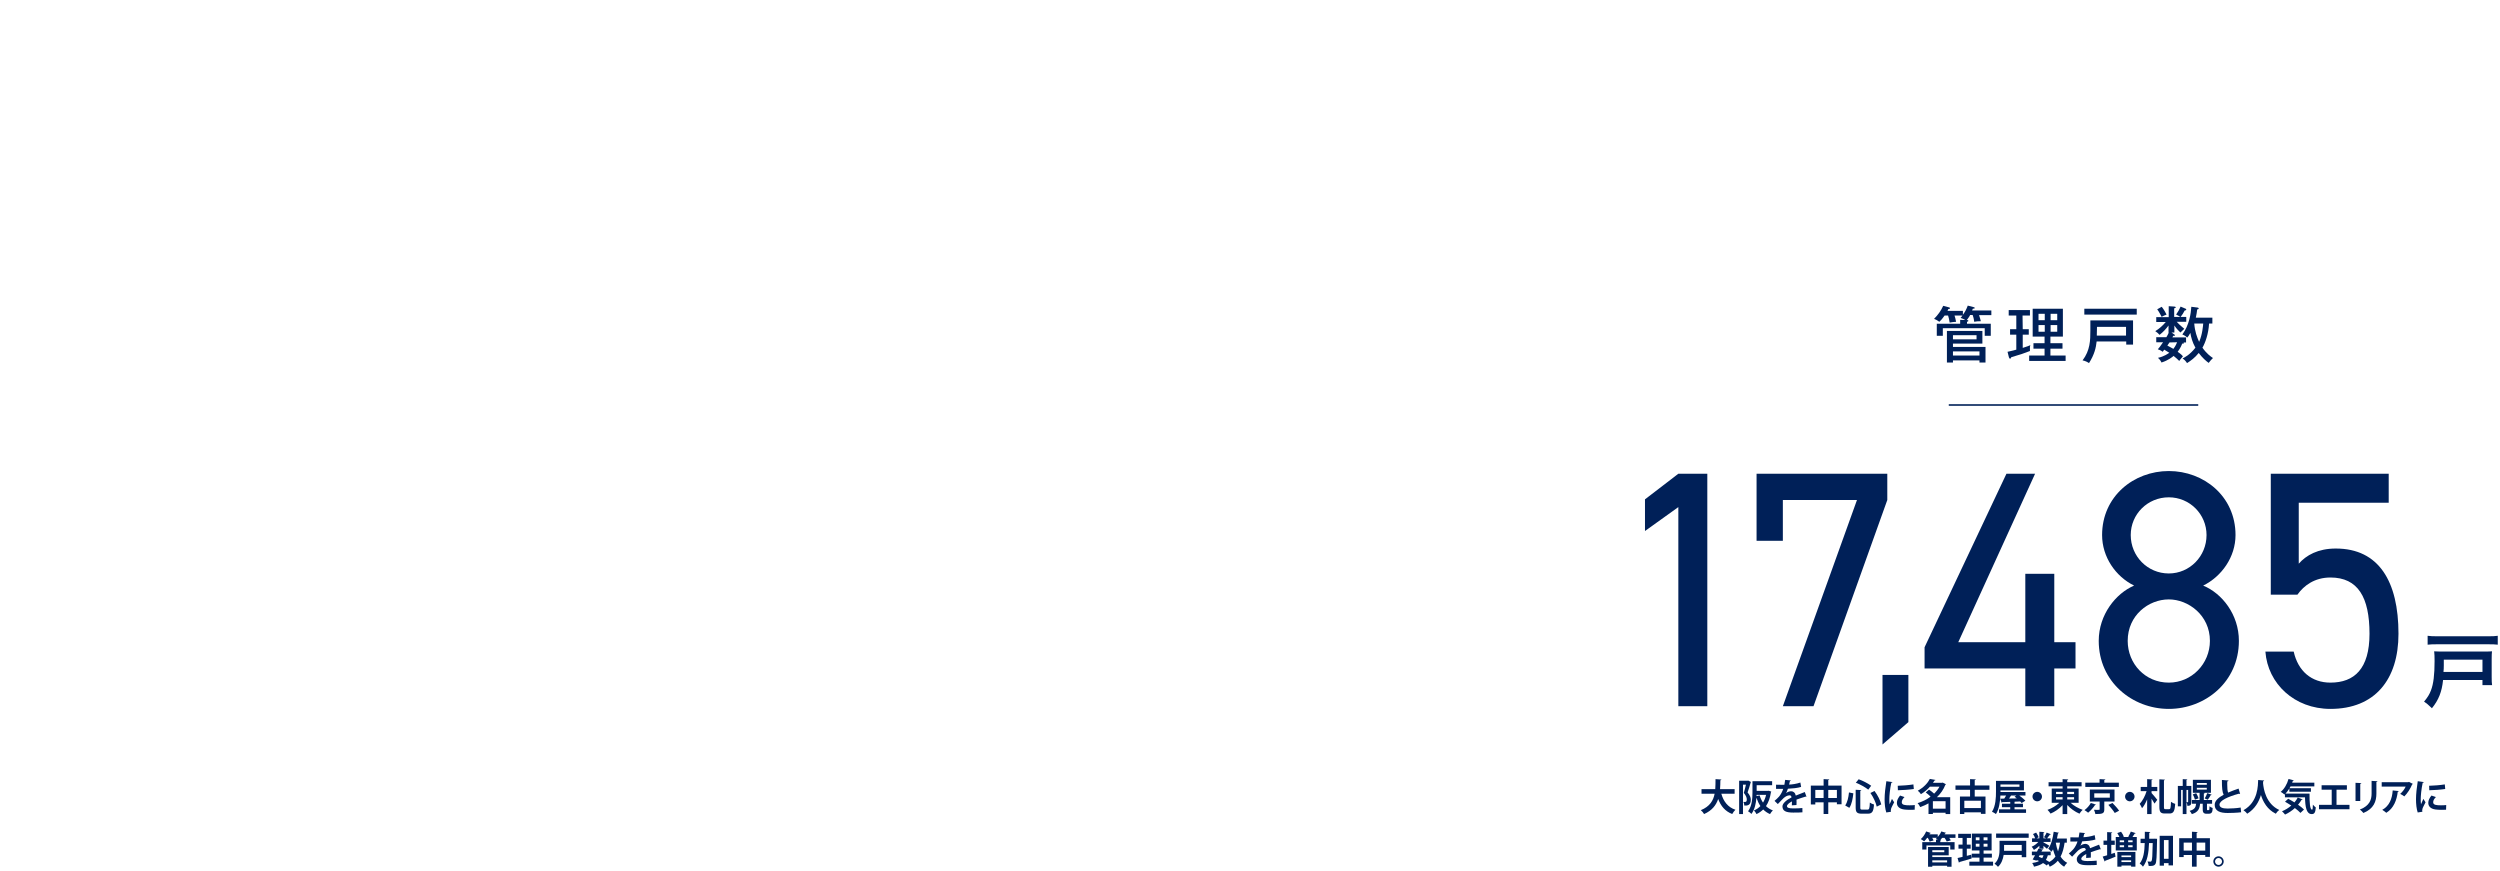 <?xml version="1.0" encoding="UTF-8"?>
<svg id="_レイヤー_1" xmlns="http://www.w3.org/2000/svg" version="1.1" viewBox="0 0 1282.7 446.7">
  <!-- Generator: Adobe Illustrator 29.8.3, SVG Export Plug-In . SVG Version: 2.1.1 Build 3)  -->
  <defs>
    <style>
      .st0 {
        display: none;
      }

      .st1 {
        fill: none;
        stroke: #002058;
        stroke-miterlimit: 10;
        stroke-width: .821px;
      }

      .st2 {
        fill: #002058;
      }
    </style>
  </defs>
  <line class="st1" x1="999.875" y1="207.8" x2="1127.875" y2="207.8"/>
  <g>
    <path class="st2" d="M1010.725,161.9c-.8,1.3-1.2,1.8-1.6,2.3.3,0,.8,0,.8.4,0,.3-.3.4-.7.5v1h12.2v6.2h-3.1v-3.9h-21.5v3.9h-3.1v-6.2h12v-2l2.6.1c-.9-.6-1.9-.9-2.4-1.1.5-.5.7-.8,1-1.2h-4.1c.2.6.6,1.9.8,3.2-.9,0-2.5.3-3.3.4-.2-1.4-.5-2.7-.8-3.6h-1.8c-1.4,2-2.2,2.8-2.7,3.2-.7-.5-1.4-1-2.7-1.5,1.9-1.9,3.6-4.2,4.7-6.7l3,.8c.3.1.5.2.5.4,0,.4-.6.4-.9.5-.2.5-.3.6-.4.9h7.9v2c1.1-1.5,1.8-2.8,2.5-4.7l3.1.8c.2.1.5.2.5.4,0,.3-.5.4-1,.4-.2.5-.3.7-.4.9h9.9v2.4h-6.3c.6,1.8.7,2.3.9,3.1-1.5,0-2.4.1-3.4.3-.1-.8-.2-1.8-.8-3.5h-1.4l0.0.3h0ZM1002.025,184.9v1.1h-3.1v-16.2h18.2v6.5h-15.1v1.7h16.7v8h-3.1v-1.1h-13.6ZM1014.125,172h-12.1v2.1h12.1v-2.1ZM1015.625,182.4v-2.1h-13.6v2.1h13.6Z"/>
    <path class="st2" d="M1037.825,168.9h3.1v2.8h-3.1v6.8c2.7-.9,3.1-1,3.9-1.4-.3,1-.2,1.4-.2,3-1.9.8-6.1,2.2-9.6,3.2-.2.6-.3.7-.6.7-.3,0-.4-.2-.6-.7l-.7-2.8c2.1-.4,4.1-1,4.5-1.1v-7.7h-3.2v-2.8h3.2v-7h-3.9v-2.8h10.9v2.8h-3.8l.1,7h0ZM1059.825,182.4v2.8h-18.7v-2.8h7.9v-3.5h-5.7v-2.8h5.7v-3.4h-6.1v-14.3h15.5v14.3h-6.4v3.4h6.2v2.8h-6.2v3.5h7.8ZM1049.125,164.3v-3.3h-3.2v3.3h3.2ZM1045.925,166.8v3.4h3.2v-3.4h-3.2ZM1055.525,164.3v-3.3h-3.4v3.3h3.4ZM1052.125,166.8v3.4h3.4v-3.4h-3.4Z"/>
    <path class="st2" d="M1075.725,175.3c-.3,3-1.1,6.6-3.9,11-.4-.3-1.7-1.1-3.3-1.4,3.9-5.1,4-10.4,4-15.2v-5.3h21.9v12.4h-3.5v-1.6h-15.2v.1ZM1096.325,158.4v3h-26.9v-3h26.9ZM1090.825,172.2v-4.5h-14.9c0,.9,0,1.3-.1,4.5h15Z"/>
    <path class="st2" d="M1115.425,171.5c.5.3.5.4.5.5,0,.4-.6.3-.9.3-.2.3-.3.6-.4.8h7v2.6h-1.3c.1.1.2.2.2.3,0,.4-.8.3-.9.3-.2.6-.8,2.2-2.3,4.2.4.3,1.9,1.3,2.7,2.3-.9,1-1.6,2-1.9,2.4-.6-.6-1.5-1.5-2.9-2.6-.4.4-2.7,2.3-6.2,3.4-.5-1.2-1.5-2.1-1.8-2.4,3.2-.7,5.2-2.2,5.8-2.6-.3-.2-1.3-.8-2.6-1.6-.3.4-.7.9-.8,1.1-.9-.7-1.6-1-2.5-1.3.5-.5,1.2-1.4,2.7-3.6h-3.5v-2.6h5.2c.5-.8.8-1.4,1.2-2.3h-.1v-3.7c-1.4,1.9-2.8,3.4-4.6,4.8-.5-.6-1.4-1.4-2.2-1.9,2.1-1.3,3.7-2.7,5.4-4.7h-4.9v-2.5h6.4v-5.6l3,.2c.3,0,.6.2.6.4s-.1.3-.8.5v4.4h3.1c-.7-.6-1.7-1-2.1-1.2,1.1-1.6,1.7-2.7,2.3-4.1l2.6,1.1c.2.1.3.2.3.4,0,.4-.5.5-.8.5-.6,1.2-1.3,2.3-2.1,3.3h2.9v2.5h-4.9c1.6,1.8,3.5,3.2,3.9,3.6-.7.6-1.5,1.4-2,1.9-1.2-1.1-2.1-2.1-3.1-3.6v3.6h-1.5l1.3.9ZM1109.125,157.4c.8.9,2.2,3.3,2.5,4-.6.2-2,.8-2.5,1.2-.4-.8-1.6-3-2.3-3.9l2.3-1.3ZM1113.125,175.7c-.3.4-.5.8-1.1,1.6,1.7.9,2.5,1.4,3.1,1.7.4-.5,1.2-1.6,1.9-3.4l-3.9.1h0ZM1127.525,157.8c.5.1.6.3.6.4,0,.4-.5.5-.8.6-.2,1.5-.3,2.5-.7,4.2h8.5v3h-1.7c-.3,5.3-1.9,9.8-3.4,12.4,2.1,3,4.2,4.5,5.4,5.3-.8.8-1.5,1.5-2.2,2.5-1.4-1-3.2-2.6-5.1-5.1-2,2.5-4.1,4-6,5.2-.8-1.2-1.2-1.6-2.3-2.4,1-.5,3.6-1.7,6.6-5.5-1.6-2.9-2.2-5.3-2.6-7.6-.8,1.4-1.1,1.9-1.6,2.4-1-1-2.1-1.4-2.5-1.6,3.6-4.8,4.4-11,4.6-14.2l3.2.4ZM1125.825,166c.3,4,1.4,7,2.5,9.4,1.7-3.8,2-8.3,2.1-9.4h-4.6Z"/>
  </g>
  <g class="st0">
    <path class="st2" d="M919.3,406.4h-2.7v-2h7.3c0-.6.1-1.5.1-2.7v-.5c0-.7,0-1.3-.1-1.8,1.1,0,1.8.1,2.3.2.2.1.4.1.4.3,0,.1,0,.3-.1.4-.1.2-.2.6-.2,1.4,0,1.3-.1,2.2-.1,2.8h7.9v2h-7.5c.7,2.2,1.8,4,3.2,5.5,1.3,1.4,2.9,2.5,4.8,3.2-.5.4-.8.9-1.2,1.5-.2.3-.3.5-.4.5-.1,0-.2-.1-.5-.2-3.4-1.8-5.7-4.5-7.1-8.1-.2.6-.4,1.3-.8,1.9-1.3,2.7-3.5,4.8-6.4,6.2-.3.1-.4.2-.5.2s-.3-.2-.5-.5c-.3-.4-.7-.8-1.1-1.3,3.1-1.2,5.2-3,6.5-5.5.5-1,.9-2.2,1.1-3.5h-4.4Z"/>
    <path class="st2" d="M939.4,411.3h.3c.6,0,1-.1,1.3-.4.3-.2.4-.6.4-1.1,0-.9-.6-2.1-1.9-3.6.7-1.2,1.3-2.7,1.8-4.5h-2.3v15.6h-2v-17.4h4.8c.2,0,.3,0,.4-.1s.1-.1.2-.1c.2,0,.4.2.8.6.3.3.5.6.5.8,0,.1-.1.3-.2.4-.2.1-.3.3-.4.6-.8,2-1.4,3.3-1.7,3.9,1.2,1.4,1.7,2.7,1.7,4,0,1.9-.9,2.9-2.7,3.1h-.3c-.1,0-.2-.1-.3-.2,0-.1-.1-.2-.1-.5-0-.5-.1-.9-.3-1.1ZM954.5,415.4c-.3.4-.6.9-.8,1.4-.1.3-.2.5-.3.5s-.2-.1-.4-.2c-1.2-.8-2.3-1.7-3.3-2.8-1,1.1-2.1,2.1-3.5,2.9-.3.1-.4.2-.5.2s-.2-.2-.4-.5c-.3-.5-.6-.9-.9-1.2,1.6-.8,3-1.8,4.1-3.1-1.1-1.7-1.9-3.8-2.2-6.1-.1,2-.3,3.7-.7,5.2-.5,1.9-1.4,3.6-2.8,5.1-.2.2-.3.3-.4.3-.1,0-.2-.1-.4-.4-.3-.4-.7-.8-1.2-1,1.5-1.3,2.5-3,3-5,.3-1.5.5-3.7.5-6.5v-4.5h10v1.7c0,.1-.1.2-.2.2h-7.7v2.9h5.1c.3,0,.5,0,.6-.1.2-.1.3-.1.3-.1.2,0,.4.2.8.6.4.4.6.7.6.8,0,.1-.1.2-.2.3-.1.1-.3.4-.3.8-.5,2.2-1.2,4-2.2,5.6.8,1.4,2,2.3,3.4,3ZM951.3,406.5h-3.3c.4,1.7.9,3.2,1.7,4.5.7-1.3,1.2-2.7,1.6-4.5Z"/>
    <path class="st2" d="M963,402c1.9-.1,3.6-.2,5.2-.4l.1,1.7c-2.3.2-4.4.3-6.1.4-.5.9-1,1.6-1.6,2.3l-.5.4.1.1.5-.4c.5-.4,1.1-.6,1.7-.6.7,0,1.2.2,1.7.6.4.4.7.9.8,1.6.5-.2,1.9-.8,4-1.7l.8,1.9c-1.8.6-3.3,1.2-4.7,1.8v3.9h-1.9v-3c-1.2.6-2,1.2-2.4,1.6s-.5.8-.5,1.2c0,.6.3.9.8,1.1s1.5.3,2.8.3c1.5,0,3.2-.1,5.2-.3l.1,1.9c-1.8.1-3.6.2-5.5.2-2.1,0-3.5-.3-4.3-.9-.6-.5-.9-1.2-.9-2.2,0-.9.4-1.8,1.1-2.5.7-.7,2-1.5,3.7-2.4,0-.6-.1-1.1-.3-1.3-.2-.2-.4-.3-.7-.3-.6,0-1.4.4-2.2,1.1-.6.5-1.4,1.3-2.2,2.3l-1.5-1.3c1.8-1.8,3.1-3.6,4.1-5.5h-3.6v-1.6c.8,0,1.6.1,2.2.1h2.1c.3-.7.6-1.6.8-2.6l2.1.3c-.4.7-.7,1.5-1,2.2Z"/>
    <path class="st2" d="M979.4,399.1c.9,0,1.6.1,2.2.1.2,0,.3.1.3.2s0,.3-.1.4c-.1.3-.2.8-.2,1.6v1.5h6.8v9.1h-2.1v-1h-4.7v6.4h-2.2v-6.4h-4.4v1.1h-2.1v-9.1h6.5v-1.3c.1-1.1.1-2,0-2.6ZM975.1,404.9v4.2h4.4v-4.2h-4.4ZM986.3,404.9h-4.7v4.2h4.7v-4.2Z"/>
    <path class="st2" d="M994,406.4l1.4.4c.2.1.3.1.3.2v.1c-.3,2.3-.9,4.6-1.8,6.8-.1.1-.1.2-.2.2-.067,0-.133-.033-.2-.1l-1.5-.7c-.2-.1-.3-.2-.3-.2v-.1c.9-1.9,1.5-4,1.9-6.4,0-.1.1-.2.1-.2h.3ZM1003.8,411.1c.4.2,1,.5,1.7.6.2.1.4.1.4.2.1,0,.1.1.1.3v.2c0,1.2-.2,2-.3,2.6-.2.5-.4.8-.7,1.1-.4.3-.9.5-1.6.7-.5.1-1.3.2-2.2.2-1.7,0-2.8-.2-3.3-.5s-.8-1-.8-2v-7.7c0-1,0-1.8-.1-2.3.7,0,1.4.1,2.1.2.3,0,.4.1.4.3,0,.1,0,.2-.1.4-.1.2-.1.6-.1,1.4v6.9c0,.5.1.7.4.9.3.1.8.2,1.7.2,1,0,1.6-.1,1.9-.4.2-.2.4-.5.5-1-0-.5-0-1.2-0-2.3ZM998.6,399.3c2,.7,3.8,1.6,5.4,2.6.1.1.2.1.2.2,0,0,0,.1-.1.2l-.8,1.4c-.1.2-.2.3-.2.3,0,0-.1,0-.2-.1-1.8-1.2-3.6-2.2-5.5-2.8-.1,0-.2-.1-.2-.1,0,0,0-.1.1-.2l.8-1.2c.1-.1.2-.2.3-.2.1-.1.2-.1.2-.1ZM1007.2,406c1.2,1.9,2.1,4,2.7,6.1v.2c0,.1-.1.2-.3.2l-1.5.7c-.1.1-.2.1-.3.1s-.1-.1-.1-.2c-.6-2.2-1.4-4.3-2.6-6.3v-.2c0-.1.1-.1.3-.2l1.4-.6c.1,0,.2-.1.2-.1.133.133.2.233.2.3Z"/>
    <path class="st2" d="M1015.7,400.5c-.4,1.6-.6,3.3-.9,5.2-.2,1.7-.3,3.1-.3,4.2,0,2.4.2,4.5.5,6.4l-2.1.2c-.3-2-.5-4.2-.5-6.6,0-1.4.1-3.1.4-5.2.2-1.6.4-3.1.7-4.4l2.2.2ZM1016.9,410.5l2,.2c-.2.5-.2,1-.2,1.5,0,.6.2,1.1.7,1.4.4.2,1,.3,1.8.3,1.4,0,2.8-.1,4.2-.2l.1,2.1c-1.2.1-2.6.1-4.1.1-1.6,0-2.8-.3-3.6-.9-.7-.5-1-1.4-1-2.4-.1-.7-0-1.4.1-2.1ZM1017.3,404.5v-2c1.7-.1,3.4-.2,5.2-.2.9,0,1.8,0,2.6.1v1.9c-.7-.1-1.6-.1-2.8-.1-1.5.1-3.2.2-5,.3Z"/>
    <path class="st2" d="M1027.8,405.4c2.7-1.4,4.9-3.1,6.5-5.3.3-.4.5-.8.7-1.2.8.2,1.5.3,2.1.5.2.1.3.1.3.3,0,.2-.1.3-.3.4-.1.1-.3.3-.6.6l-.4.5h5c.2-.1.3-.1.4-.1.2,0,.5.2.8.5.4.4.6.7.6.8,0,.2-.1.3-.3.4-.2.1-.4.3-.7.6-1.7,2.2-3.5,4-5.7,5.5h7.8c.1,0,.2.1.2.2v8.1h-2.1v-1.1h-7v1c0,.1-.1.2-.2.2h-1.9v-6.3c-1.1.6-2.3,1.2-3.7,1.8-.2.1-.4.2-.5.2s-.2-.2-.4-.5c-.3-.5-.6-1-1-1.3,2.7-.9,5.1-2,7-3.3-.6-.7-1.3-1.3-2.1-1.9-.067-.067-.1-.133-.1-.2l.2-.2,1.1-.9c.1-.1.2-.1.2-.1,0,0,.1,0,.2.1.7.5,1.4,1.1,2.2,1.8,1.2-1,2.4-2.2,3.4-3.4h-5.1c-1.3,1.4-2.9,2.6-4.8,3.7-.2.1-.4.2-.5.2s-.3-.2-.4-.5c-.1-.4-.5-.8-.9-1.1ZM1042.2,410.9h-7v3.5h7v-3.5Z"/>
    <path class="st2" d="M1050.7,404.9h-2.7v-2h7.5v-1.3c0-1-.1-1.9-.2-2.6.9,0,1.7.1,2.3.1.2,0,.3.1.3.2s0,.1-.1.2c0,.1-.1.2-.1.2-.1.3-.1.9-.1,1.6v1.5h7.8v2h-7.8v3.4h5.5v8.8h-1.9c-.1,0-.2-.1-.2-.2v-.8h-8.6v1c0,.1-.1.2-.2.2h-1.7c-.1,0-.2-.1-.2-.2v-8.7h5.2v-3.4h-4.801ZM1052.4,410.3v3.8h8.6v-3.8h-8.6Z"/>
    <path class="st2" d="M1072,409h2.1c.4-.5.7-1.1,1-1.8h-3.7c-.1,1.6-.2,3.1-.4,4.3-.4,2.1-1,3.8-1.7,5.1-.2.2-.3.4-.3.4-.1,0-.2-.1-.4-.3-.4-.5-.9-.9-1.3-1.2.8-1.2,1.4-2.8,1.7-4.7.3-1.7.4-4,.4-6.6v-4.4h15.3v4.7h-13.2v1.1h13.7v1.7h-3.6c.9.7,1.8,1.7,2.9,2.9.067.067.1.133.1.2,0,.1-.1.1-.2.2l-1,.7c-.1.1-.2.1-.3.1-.067,0-.133-.033-.2-.1l-.8-1c-2.8.2-5.7.4-8.6.5-.3,0-.5,0-.6.1s-.2.1-.3.1c-.1,0-.2-.1-.3-.3-.1-.5-.2-1.1-.3-1.7ZM1073.5,416.8h-2.9v-1.7h6.2v-1.4h-4.5v-1.6h4.5c0-.6,0-1.1-.1-1.5.6,0,1.2.1,1.9.1.3,0,.4.1.4.2s0,.2-.1.4c-.1.2-.1.4-.1.7v.1h5.2v1.6h-5.2v1.4h6.7v1.7h-2.9l-9.1-0h0ZM1082.6,402.9v-1.4h-11.1v1.4h11.1ZM1080.1,408c-.067-.067-.1-.133-.1-.2l.2-.2.9-.5h-3.9c-.3.7-.7,1.2-1,1.7,2.1-.1,3.7-.2,4.6-.2l-.7-.6Z"/>
    <path class="st2" d="M1089.4,411.8c1.6,1.3,3,2.8,4.2,4.5l-2,1.4c-1-1.7-2.3-3.2-4-4.5l1.8-1.4Z"/>
    <path class="st2" d="M1103.6,402.9h-2.7v-1.8h7.8c0-.8-.1-1.5-.2-2.1.8,0,1.5.1,2.2.1.2,0,.3.1.3.2s0,.3-.1.4c-.1.2-.1.6-.1,1.3h8c.1,0,.2.1.2.2v1.4c0,.1-.1.2-.2.2h-8v1.2h6.1v7.5h-4.7c1.8,1.6,4.3,2.8,7.3,3.6-.4.4-.6.9-.9,1.4-.1.3-.3.5-.4.5s-.2,0-.5-.1c-3.1-1.1-5.5-2.6-7.1-4.5,0,1,0,2.1.1,3.3v1.6h-2.2v-1c.1-1.4.1-2.7.1-3.9-1.7,1.9-3.9,3.4-6.6,4.4-.3.1-.4.1-.5.1s-.3-.2-.4-.5c-.2-.4-.5-.8-.8-1.3,2.9-.8,5.2-2.1,6.9-3.7h-4.3v-7.5h5.7v-1.2h-5v.2ZM1105.1,407.1h3.7v-1.4h-3.7v1.4ZM1105.1,410h3.7v-1.4h-3.7v1.4ZM1114.8,405.7h-4v1.4h4v-1.4ZM1114.8,410v-1.4h-4v1.4h4Z"/>
    <path class="st2" d="M1120.9,414.9c1.4-.8,2.6-1.8,3.4-2.9.3-.4.5-.8.6-1.1.7.3,1.3.6,1.7.9.2.1.2.2.2.3,0,.1-.1.3-.2.3-.1.1-.3.3-.5.5-.9,1.2-2,2.2-3.3,3.1-.3.2-.4.3-.5.3s-.3-.1-.4-.4c-.3-.4-.6-.8-1-1ZM1124.1,403.2h-2.7v-2h7.5v-.3c0-.9,0-1.5-.1-1.8.6,0,1.3,0,2.2.1.2,0,.3.1.3.2s0,.2-.1.4c-.1.2-.1.6-.1,1.1v.3h7.7v1.8c0,.1-.1.2-.2.2h-2.5l-12-0h0ZM1126.8,404.6h9.4v5.8h-5v2l.1,2.5c0,.5-.1.9-.2,1.1s-.3.4-.5.6-.6.3-1,.4-1,.1-1.9.1h-.3c-.2,0-.3,0-.4-.1,0-.1-.1-.2-.2-.5-.1-.6-.3-1-.6-1.5.7.1,1.3.1,1.8.1.4,0,.6-.1.7-.2s.2-.3.2-.5v-4.1h-5.1v-5.8h.2l2.8.1ZM1134,408.6v-2.2h-8.1v2.2h8.1ZM1139.2,414.6c-.4.3-.7.7-1,1.3-.2.3-.3.5-.4.5s-.2-.1-.5-.2c-1.7-1.1-3-2.5-4.1-4.1,0-.1-.1-.1-.1-.1l.2-.2,1.2-.7c.1-.1.2-.1.2-.1.1,0,.1.1.2.2,1,1.4,2.5,2.6,4.3,3.4Z"/>
    <path class="st2" d="M1147.1,405.8c.2-.1,1.8-.9,4.6-2.4l1.1,1.8c-3,1.2-5.2,2.3-6.8,3.4-.8.6-1.4,1.2-1.8,1.9-.3.6-.5,1.1-.5,1.7,0,.8.3,1.4,1,1.8.6.4,1.6.5,2.9.5,1.8,0,3.5-.1,5.1-.3v2.1c-1.6.1-3.2.1-4.8.1-2.3,0-4-.4-4.9-1.1s-1.4-1.8-1.4-3.2c0-1.9,1.2-3.7,3.6-5.2-.5-1.8-1-4.2-1.5-7l2.1-.2c.4,2.4.8,4.4,1.3,6.1Z"/>
    <path class="st2" d="M1173.7,415c-.5.4-.8,1-1.1,1.6-.1.3-.3.5-.4.5s-.2-.1-.5-.2c-3.7-2.4-6.1-5.6-7.1-9.6-1.1,4.3-3.5,7.4-7.2,9.6-.2.1-.4.2-.5.2s-.2-.2-.4-.5c-.3-.5-.7-.9-1.2-1.3,2.7-1.3,4.8-3.2,6.1-5.8,1.1-2.1,1.7-4.6,1.7-7.2,0-1.1-.1-2-.1-2.6.8,0,1.6.1,2.5.2.3,0,.4.1.4.3,0,.1-.1.3-.2.5s-.2.6-.2,1.3v.7c.5,3.1,1.4,5.7,2.9,7.8,1.3,1.8,3.1,3.3,5.3,4.5Z"/>
    <path class="st2" d="M1175.7,404.3c1.4-1.1,2.6-2.6,3.5-4.4.2-.3.3-.7.4-1.1.6.1,1.2.2,1.8.4.2.1.3.2.3.3,0,.1,0,.2-.1.3-.2.2-.3.3-.3.4l-.3.6h11.8v1.9h-12.9c-.6.9-1.4,1.8-2.2,2.6-.2.2-.4.3-.5.3s-.3-.1-.4-.4c-.3-.3-.7-.6-1.1-.9ZM1180,409.4c1.1.7,2,1.4,2.7,1.9.4-.4.8-.9,1.2-1.5.3-.4.5-.8.6-1.1.7.2,1.3.5,1.7.8.2.1.3.3.3.4s-.1.2-.3.3c-.1.1-.3.3-.5.6-.4.6-.9,1.2-1.4,1.7.9.7,1.8,1.5,2.7,2.3l.2.2c0,.067-.033.133-.1.2l-1.1,1.2c-.1.1-.2.2-.3.2-.067,0-.133-.033-.2-.1-.8-.9-1.7-1.8-2.6-2.6-1.5,1.2-3.1,2.2-4.9,3-.3.1-.4.2-.5.2s-.3-.2-.4-.5c-.3-.5-.6-.8-1-1.2,2.2-.7,4-1.6,5.4-2.8-.9-.7-1.8-1.4-2.6-2l-.1-.1.2-.2.9-.9.2-.2c-.3.2-.2.2-.1.2ZM1188.5,408.5h-11.6v-1.9h13.5c.2,0,.2.1.2.2v2.6c0,1.7.2,3,.4,3.9.2.7.3,1.2.3,1.3.1.2.2.3.4.3.2,0,.4-.9.6-2.6.3.3.7.6,1.4.9.2.1.4.2.4.4,0,.1,0,.2-.1.5-.2,1.2-.4,2.1-.8,2.6-.3.4-.7.6-1.3.6-1.2,0-2.2-1.1-2.8-3.2-.4-1.4-.6-3.2-.6-5.6ZM1182.5,405.5h-2.8v-1.7h11.3v1.7h-8.5Z"/>
    <path class="st2" d="M1201.1,403.6h-4.6v-1.9h11.6v1.9h-4.7v10.2h5.7v1.9h-13.4v-1.9h5.4v-10.2Z"/>
    <path class="st2" d="M1214.6,400.5v9.9h-2.2v-9.9h2.2ZM1213.5,415.1c1.6-.3,2.8-.7,3.6-1.2.9-.5,1.6-1.3,2-2.2.4-1,.6-2.2.6-3.9v-7.4h2.2v7.6c0,2.9-.7,5.1-2.1,6.5-1.1,1.1-2.9,1.9-5.4,2.5l-.9-1.9Z"/>
    <path class="st2" d="M1225.7,400.9h13.2l.5.6c-.2,1.7-.7,3.1-1.3,4.2-.5,1-1.3,1.9-2.3,2.8l-1.7-1.4c.8-.6,1.5-1.4,2-2.3.4-.7.7-1.4.7-2.1h-11.1l0-1.8h0ZM1226.1,415.2c1.8-.7,3.1-1.7,3.8-2.9.6-1.1.9-2.6.9-4.5v-3.4h2.3v3.1c0,2.7-.5,4.8-1.6,6.3-.8,1.2-2.1,2.2-3.9,3.1l-1.5-1.7Z"/>
    <path class="st2" d="M1245.3,400.5c-.4,1.6-.6,3.3-.9,5.2-.2,1.7-.3,3.1-.3,4.2,0,2.4.2,4.5.5,6.4l-2.1.2c-.3-2-.5-4.2-.5-6.6,0-1.4.1-3.1.4-5.2.2-1.6.4-3.1.7-4.4l2.2.2ZM1246.5,410.5l2,.2c-.2.5-.2,1-.2,1.5,0,.6.2,1.1.7,1.4.4.2,1,.3,1.8.3,1.4,0,2.8-.1,4.2-.2l.1,2.1c-1.2.1-2.6.1-4.1.1-1.6,0-2.8-.3-3.6-.9-.7-.5-1-1.4-1-2.4-.2-.7-.1-1.4.1-2.1ZM1246.9,404.5v-2c1.7-.1,3.4-.2,5.2-.2.9,0,1.8,0,2.6.1v1.9c-.7-.1-1.6-.1-2.8-.1-1.6.1-3.3.2-5.0.3Z"/>
    <path class="st2" d="M1016.7,433.6h2.9v3.9h-2v-2.3h-12.4v2.3h-2v-3.9h7.1c0-.6-.1-1-.1-1.3.5,0,1.1,0,1.8.1l-.2-.1c-.3-.2-.7-.4-1.1-.6l.4-.4h-2.3c.2.4.4.8.6,1.2v.2c0,.1-.1.1-.2.1l-1.3.3h-.2c-.1,0-.1-.1-.2-.2-.2-.6-.4-1.1-.6-1.6h-1.3c-.4.6-.9,1.2-1.5,1.7-.2.2-.4.3-.5.3s-.2-.1-.4-.4-.6-.6-1-.8c1.1-.9,1.9-1.9,2.5-3,.1-.3.3-.6.4-.9.8.1,1.4.2,1.8.3.2,0,.3.1.3.2s-.1.2-.2.3c-.1.1-.2.2-.3.5l-.1.3h4.6v1.4c.5-.6.9-1.3,1.2-2,.1-.3.3-.7.3-1,.7.1,1.3.2,1.7.3.2,0,.3.1.3.2s-.1.2-.2.3c-.1.1-.2.3-.4.7l-.1.1h6v1.6h-3.4c.2.3.4.7.6,1.2v.2c0,.1-.1.1-.2.1l-1.3.2h-.2c-.1,0-.1-.1-.2-.2-.2-.7-.5-1.2-.7-1.6h-1.5c-.2.3-.4.7-.7,1-.1.2-.2.3-.3.3v.1c0,.1,0,.2-.1.3-.1.1-.1.3-.1.7h4.8l-0-.1h0ZM1013.7,436.1h2.9v4c0,.1-.1.2-.2.2h-8.2v1.1h9.7v5.1h-2v-.7h-7.7v.8h-2v-10.3h7.5v-.2ZM1014.5,438.7v-1.2h-6.4v1.2h6.4ZM1015.8,442.8h-7.7v1.3h7.7v-1.3Z"/>
    <path class="st2" d="M1028.7,439.1v1.6c0,.2,0,.3-.1.4,0,.1-.2.2-.4.3-1.2.6-2.7,1.3-4.3,1.9l-.6.3c-.1.1-.2.1-.3.1s-.2-.1-.3-.3c-.1-.4-.3-1.1-.5-1.9.5-.1,1.1-.2,1.9-.5l.6-.2v-4.3h-2v-1.8h2v-3.5h-2.2v-1.9h6.3v1.9h-2.1v3.5h1.8v1.8h-1.8v3.6c.8-.4,1.5-.7,2-1ZM1030.3,445.5h-3v-1.8h6v-2h-4v-1.8h4v-1.7h-4.1v-9.2h10.4v9c0,.1-.1.2-.2.2h-4.1v1.7h4.3v1.8h-4.3v2h5.3v1.8h-10.3ZM1031.1,432.8h2.2v-2h-2.2v2ZM1031.1,436.6h2.2v-2.1h-2.2v2.1ZM1037.7,430.8h-2.4v2h2.4v-2ZM1037.7,436.6v-2.1h-2.4v2.1h2.4Z"/>
    <path class="st2" d="M1046.8,441.1c-.4,1.8-1.1,3.4-2.2,4.9-.2.2-.3.3-.4.3s-.2-.1-.4-.3c-.4-.4-.9-.8-1.5-1.1,1.3-1.4,2.1-3,2.4-5,.2-1.2.3-2.4.3-3.6v-3.4h13.2c.1,0,.2.1.2.2v7.4c0,.2-.1.2-.2.2h-1.8c-.1,0-.2-.1-.2-.2v-.9h-9.1c-.2.7-.2,1.1-.3,1.5ZM1045.7,431.1h-2.8v-2h17.4v2h-14.6ZM1056.2,434.8h-9v2.8h9v-2.8Z"/>
    <path class="st2" d="M1069.3,431.8h2.7v1.6h-2.8c.7.7,1.4,1.2,2.3,1.6-.3.2-.6.6-.9,1.1l-.2.2c-.1,0-.3-.1-.5-.3-.5-.4-.9-.9-1.4-1.6,0,.5,0,1,.1,1.5v.9h-1.8v-2.4c-.7,1-1.7,1.9-2.9,2.8-.2.2-.4.3-.5.3s-.2-.1-.3-.3c-.2-.4-.5-.8-.9-1.1,1.5-.7,2.6-1.6,3.5-2.7h-2.9c-.1,0-.2-.1-.2-.2v-1.4h4.1v-1.9c0-.7,0-1.3-.1-1.7.8,0,1.4.1,1.9.1.2,0,.3.1.3.2v.2c0,.1-.1.2-.1.2-.1.2-.1.6-.1,1.2v1.7l.7-0h0ZM1062.4,444.8c1.7-.3,3.1-.8,4.1-1.5-.5-.3-.9-.5-1.3-.7l-.3.4c-.2.2-.3.3-.4.3s-.2,0-.3-.1l-.8-.4c-.2-.1-.3-.2-.3-.2,0,0,0-.1.1-.2.3-.3.5-.7.8-1.2.2-.3.5-.8.8-1.3h-2c-.1,0-.2-.1-.2-.2v-1.2c0-.1.1-.2.2-.2h2.8c.3-.6.4-1.1.5-1.5.7.1,1.3.3,1.8.4.133.067.2.133.2.2,0,.1-.1.2-.2.3-.1.1-.3.3-.4.6h4.8v1.4c0,.1-.1.2-.2.2h-1.3c-.4,1.2-.8,2.2-1.3,3,.3.2.7.5,1.2.8.1.1.1.2.1.2,0,.1,0,.2-.1.3l-.8,1c-.1.1-.2.2-.3.2,0,0-.1,0-.2-.1-.5-.4-.9-.7-1.2-1-.9.8-2.3,1.4-4,1.9-.2.1-.4.1-.4.1-.2,0-.3-.2-.5-.5-.3-.4-.6-.7-.9-1ZM1064.7,428.8c.4.5.8,1,1.1,1.8v.1c0,.1-.1.1-.2.2l-1,.5c-.1.1-.2.1-.2.1-.1,0-.1-.1-.2-.2-.2-.6-.6-1.1-1-1.8-.067-.067-.1-.133-.1-.2,0-.1.1-.1.2-.2l1-.5c.1,0,.2-.1.2-.1.067.133.133.233.2.3ZM1066,441.3c.5.2,1.1.4,1.8.8.4-.6.8-1.3,1-2.1h-2.1c-.3.5-.5,1-.7,1.3ZM1069,431c.4-.6.7-1.1,1-1.6.1-.2.2-.5.3-.8.6.2,1.1.4,1.5.6.2.1.2.2.2.2,0,.1-.1.2-.2.3-.1.1-.2.2-.3.4-.4.6-.6,1-.8,1.2-.1.2-.2.3-.3.3s-.3-.1-.5-.2c-.4-.1-.7-.3-.9-.4ZM1070.7,436.7c1.4-1.6,2.5-3.8,3.2-6.9.1-.5.2-1.1.2-1.7,1,.2,1.6.4,1.8.4.2.1.4.2.4.3,0,.1-.1.2-.2.4-.1.2-.2.5-.3.9-.1.3-.2.8-.4,1.6h5.2v1.8h-1.4c-.1,3.2-.8,5.7-2,7.7.8,1,2,2,3.7,3.2-.3.3-.6.8-.9,1.5-.1.3-.3.4-.3.4-.1,0-.2-.1-.4-.2-1.3-1.1-2.4-2.1-3.2-3.2-1.1,1.3-2.4,2.4-4,3.3-.3.1-.4.2-.5.2s-.3-.2-.4-.5c-.2-.5-.5-.9-.9-1.2,2-1,3.6-2.2,4.7-3.6-.8-1.5-1.4-3.1-1.6-4.6-.2.4-.5.7-.7,1.1-.2.2-.3.3-.4.3s-.2-.1-.4-.4c-.5-.3-.8-.6-1.2-.8ZM1077.2,433.5h-2.4l-.3.7c.3,2,.8,3.7,1.5,5.1.7-1.6,1.1-3.5,1.2-5.8Z"/>
    <path class="st2" d="M1089.1,431c1.9-.1,3.6-.2,5.2-.4l.1,1.7c-2.3.2-4.4.3-6.1.4-.5.9-1,1.6-1.6,2.3l-.5.4.1.1.5-.4c.5-.4,1.1-.6,1.7-.6.7,0,1.2.2,1.7.6.4.4.7.9.8,1.6.5-.2,1.9-.8,4-1.7l.8,1.9c-1.8.6-3.3,1.2-4.7,1.8v3.9h-1.9v-3c-1.2.6-2,1.2-2.4,1.6s-.5.8-.5,1.2c0,.6.3.9.8,1.1s1.5.3,2.8.3c1.5,0,3.2-.1,5.2-.3l.1,1.9c-1.8.1-3.6.2-5.5.2-2.1,0-3.5-.3-4.3-.9-.6-.5-.9-1.2-.9-2.2,0-.9.4-1.8,1.1-2.5s2-1.5,3.7-2.4c0-.6-.1-1.1-.3-1.3-.2-.2-.4-.3-.7-.3-.6,0-1.4.4-2.2,1.1-.6.5-1.4,1.3-2.2,2.3l-1.5-1.3c1.8-1.8,3.1-3.6,4.1-5.5h-3.6v-1.6c.8,0,1.6.1,2.2.1h2.1c.3-.7.6-1.6.8-2.6l2.1.3c-.4.7-.7,1.5-1,2.2Z"/>
    <path class="st2" d="M1104,439.1v1.5c0,.2,0,.3-.1.4-.1,0-.2.1-.4.2-1,.5-2.2,1.1-3.8,1.7-.4.2-.7.3-.8.4-.1.1-.2.2-.3.2-.1,0-.2-.1-.3-.3-.2-.5-.4-1.1-.6-1.8.7-.1,1.4-.3,2-.5.2-.1.3-.1.4-.1v-5.8h-2.2v-1.9h2.2v-1.8c0-1.1-.1-2.1-.2-3,.8,0,1.5.1,2.1.1.2,0,.3.1.3.2s0,.2-.1.4c-.1.2-.1.9-.1,2.2v1.8h1.7v1.9h-1.8v4.9c.6-.1,1.3-.4,2-.7ZM1107.1,428.1c.1,0,.2-.1.2-.1.067,0,.133.033.2.1.6.7,1,1.3,1.4,1.9,0,.1.1.1.1.1l-.2.2-1.2.5h2.8c.5-.7.8-1.4,1.1-1.9.1-.2.2-.6.3-1,.7.1,1.3.3,1.9.5.2.1.3.1.3.2s-.1.3-.2.3c-.1.1-.2.2-.3.4-.4.6-.7,1.1-.9,1.4h3v6.9h-11.2v-6.6h2.8v-.1c-.3-.7-.8-1.3-1.3-2l-.1-.1c0-.1.1-.1.3-.2l1-.5ZM1107.1,446.4h-1.7v-7.6h9.2v7.4h-2v-.8h-5.2v.9c-.133.067-.234.1-.3.1ZM1106.2,433.7h2.6v-1.3h-2.6v1.3ZM1106.2,436.4h2.6v-1.3h-2.6v1.3ZM1107.3,440.4v1.1h5.2v-1.1h-5.2ZM1107.3,444h5.2v-1.1h-5.2v1.1ZM1113.5,432.4h-2.8v1.3h2.8v-1.3ZM1113.5,436.4v-1.3h-2.8v1.3h2.8Z"/>
    <path class="st2" d="M1124.9,434h-2c-.1,2.3-.4,4.2-.8,5.8-.6,2.3-1.5,4.2-2.7,5.8-.2.2-.3.3-.4.3s-.2-.1-.3-.3c-.4-.5-.8-1-1.3-1.4,1.3-1.5,2.1-3.2,2.7-5.1.4-1.4.6-3.1.7-5.1h-2.9v-1.9h2.9v-1.2c0-1,0-1.9-.1-2.8.7,0,1.4.1,2.2.1.2,0,.3.1.3.2s0,.1-.1.3c0,.1-.1.2-.1.3-.1.3-.1,1-.1,2v1.2h3.7c.2,0,.2.1.2.2v1.9c0,4.1-.2,7.2-.6,9.3-.1.8-.4,1.4-.9,1.8-.4.3-.9.5-1.7.5h-1.1c-.3,0-.4-.1-.5-.1,0-.1-.1-.2-.1-.5-.1-.5-.2-1-.4-1.4.6.1,1.1.2,1.7.2.3,0,.5-.1.7-.3.1-.2.2-.5.3-1,.4-2.0.6-4.9.7-8.8ZM1135.4,445.4v.2h-2.1v-1.6h-3v1.7h-2v-15.4h7.1v8.6l-0,6.5ZM1133.3,432.3h-3v9.8h3v-9.8Z"/>
    <path class="st2" d="M1145.5,428.1c.9,0,1.6.1,2.2.1.2,0,.3.1.3.2s0,.3-.1.4c-.1.3-.2.8-.2,1.6v1.5h6.8v9.1h-2.1v-1h-4.7v6.4h-2.2v-6.4h-4.4v1.1h-2.1v-9.1h6.5v-1.3c.1-1.1.1-2-0-2.6ZM1141.2,433.9v4.2h4.4v-4.2h-4.4ZM1152.5,433.9h-4.7v4.2h4.7v-4.2Z"/>
    <path class="st2" d="M1160.9,440.9c.9,0,1.6.3,2.1.9.5.5.8,1.2.8,1.9,0,.9-.3,1.6-1,2.1-.6.5-1.2.7-1.9.7-.9,0-1.6-.3-2.1-.9-.5-.5-.8-1.2-.8-1.9,0-.9.3-1.6,1-2.1.5-.4,1.1-.7,1.9-.7ZM1160.9,442.1c-.5,0-.9.2-1.2.5-.3.3-.4.7-.4,1.1,0,.5.2.9.5,1.2.3.3.7.4,1.1.4.5,0,.9-.2,1.2-.5.3-.3.4-.7.4-1.1,0-.5-.2-.9-.5-1.2-.3-.2-.7-.4-1.1-.4Z"/>
  </g>
  <g>
    <path class="st2" d="M889.995,407.247h-6.819c1.12,3.932,3.324,6.914,7.237,8.225-.551.494-1.292,1.521-1.652,2.186-3.647-1.426-5.813-4.047-7.2-7.713-1.045,3.115-3.097,5.908-7.238,7.731-.342-.646-1.025-1.481-1.671-1.995,4.635-1.881,6.421-4.957,7.086-8.434h-6.726v-2.356h7.048c.134-1.69.114-3.419.134-5.129l3.021.19c-.038.209-.209.342-.532.398-.02,1.463-.038,3.002-.171,4.54h7.484v2.356Z"/>
    <path class="st2" d="M896.97,400.503l1.425.722c-.02.114-.096.228-.171.284-.399,1.521-1.026,3.553-1.577,5.072,1.216,1.444,1.652,2.604,1.652,3.743,0,2.85-1.69,3.077-3.324,3.001,0-.551-.209-1.387-.475-1.881.342.02.646.02.874.02.627,0,.874-.38.874-1.349-.02-.854-.418-1.995-1.539-3.286.398-1.217.798-2.907,1.102-4.218h-1.52v15.083h-1.977v-17.115h4.313l.342-.076ZM901.301,405.784h5.794l.38-.076c.02.019.058.019,1.349.437-.037.134-.113.247-.189.343-.437,2.906-1.292,5.262-2.546,7.123.988.95,2.166,1.691,3.534,2.186-.494.436-1.141,1.311-1.463,1.898-1.368-.588-2.527-1.387-3.496-2.374-.987.969-2.127,1.767-3.438,2.374-.285-.569-.854-1.443-1.311-1.88,1.254-.494,2.375-1.254,3.306-2.241-.836-1.235-1.482-2.66-2.014-4.236h-.02c-.228,2.83-.893,6.041-2.564,8.282-.342-.399-1.254-1.14-1.729-1.368,2.09-2.793,2.261-6.896,2.261-9.859v-5.585h10.087v2.052h-7.94v2.926ZM901.245,408.462l1.596-.36c.398,1.349.969,2.603,1.729,3.704.703-1.14,1.234-2.469,1.577-3.971h-4.863l-.038.627Z"/>
    <path class="st2" d="M926.874,408.767c-.057.019-.095.037-.152.037-.095,0-.189-.037-.266-.094-1.425.418-3.306,1.025-4.711,1.557.038.381.038.817.038,1.273,0,.455,0,.949-.038,1.5l-2.394.172c.057-.703.095-1.482.075-2.033-1.481.741-2.564,1.71-2.564,2.432,0,.836,1.045,1.178,3.191,1.178,1.672,0,3.515-.057,4.712-.209l.038,2.204c-.988.114-2.622.133-4.769.133-3.667,0-5.49-.817-5.49-3.173,0-1.52,1.976-3.248,4.654-4.615-.057-.552-.342-1.064-.912-1.064-1.254,0-2.583.646-4.142,2.412-.456.532-1.158,1.273-1.976,2.071l-1.69-1.634c.798-.684,1.729-1.501,2.317-2.203.836-.97,1.767-2.641,2.128-3.971l-.722.019c-.418,0-2.47.019-2.945,0v-2.146c1.064.057,2.432.057,3.268.057l1.007-.019c.172-.779.285-1.539.399-2.508l2.906.285c-.038.189-.209.322-.475.361-.095.607-.247,1.178-.399,1.766,1.501-.037,3.743-.36,5.775-1.045l.38,2.242c-1.823.589-4.445.816-6.782.932-.342,1.006-.664,1.822-.931,2.223h.02c.684-.533,1.672-.932,2.603-.932,1.102,0,2.07.779,2.355,2.223,1.463-.627,3.248-1.273,4.616-1.824l.874,2.395Z"/>
    <path class="st2" d="M938.047,403.068h6.82v9.574h-2.394v-.969h-4.427v5.984h-2.394v-5.984h-4.255v1.064h-2.299v-9.67h6.554v-3.324l2.926.17c-.019.19-.152.305-.532.361v2.793ZM931.399,409.431h4.255v-4.122h-4.255v4.122ZM938.047,409.431h4.427v-4.122h-4.427v4.122Z"/>
    <path class="st2" d="M946.732,413.269c1.141-1.652,1.691-4.141,1.938-6.688l2.241.457c-.285,2.641-.779,5.565-2.052,7.446l-2.128-1.216ZM952.109,405.214l2.887.171c-.019.171-.151.304-.513.36v8.588c0,.93.133,1.063,1.045,1.063h2.622c.949,0,1.102-.608,1.234-3.61.532.418,1.501.817,2.128.988-.247,3.572-.874,4.711-3.173,4.711h-3.115c-2.451,0-3.115-.76-3.115-3.152v-9.119ZM958.568,405.158c-1.463-1.217-4.142-2.698-6.384-3.572l1.463-1.766c2.261.797,4.901,2.223,6.421,3.324l-1.5,2.014ZM962.917,413.876c-.398-1.956-1.729-4.9-3.248-7.01l2.09-1.045c1.634,2.109,3.001,4.902,3.477,6.896l-2.318,1.158Z"/>
    <path class="st2" d="M970.975,401.263c-.037.209-.209.342-.589.361-.722,3.361-1.007,6.762-1.007,8.357,0,1.084.02,2.033.134,2.68.228-.551.969-2.166,1.216-2.773l1.12,1.747c-.627,1.33-1.291,2.374-1.576,3.286-.096.323-.152.627-.152.912,0,.229.038.456.095.665l-2.394.36c-.607-1.823-.874-4.255-.874-6.781,0-2.584.399-6.117.894-9.252l3.134.438ZM982.373,415.453c-.702.038-1.463.058-2.185.058-1.216,0-2.374-.058-3.229-.172-2.641-.36-3.704-1.766-3.704-3.381,0-1.368.627-2.546,1.634-3.781l2.279.779c-.854.836-1.405,1.71-1.405,2.66,0,1.424,1.709,1.576,3.97,1.576.912,0,1.9-.037,2.717-.133l-.076,2.394ZM973.692,403.162c2.166-.058,5.737-.304,8.036-.703l.209,2.356c-2.279.36-5.946.607-8.169.646l-.076-2.299Z"/>
    <path class="st2" d="M1000.614,409.033v8.644h-2.375v-.684h-6.516v.665h-2.242v-5.472c-1.349.761-2.792,1.406-4.274,1.899-.266-.607-.854-1.576-1.329-2.032,2.394-.702,4.692-1.823,6.668-3.306-.685-.722-1.653-1.539-2.489-2.166l1.691-1.443c.836.57,1.88,1.367,2.621,2.07,1.102-1.082,2.033-2.279,2.735-3.57h-4.901c-1.215,1.367-2.735,2.678-4.616,3.837-.342-.569-1.082-1.405-1.614-1.786,3.059-1.652,5.11-3.951,6.193-6.041l2.887.514c-.057.209-.228.322-.531.322-.229.38-.476.76-.741,1.141h4.636l.36-.096,1.672.855c-.076.133-.189.209-.323.266-.949,2.469-2.469,4.598-4.35,6.383h6.839ZM991.723,414.921h6.516v-3.855h-6.516v3.855Z"/>
    <path class="st2" d="M1020.735,405.234h-7.542v3.438h5.528v8.91h-2.356v-.798h-8.511v.874h-2.241v-8.986h5.187v-3.438h-7.485v-2.223h7.485v-3.268l2.944.151c-.02.19-.171.304-.551.38v2.736h7.542v2.223ZM1016.365,414.617v-3.78h-8.511v3.78h8.511Z"/>
    <path class="st2" d="M1033.618,415.263h5.908v1.805h-13.868v-1.805h5.756v-1.12h-4.255v-1.767h4.255v-.95c-1.558.058-2.982.114-4.104.134-.057.17-.189.266-.322.284l-.703-2.071,2.052-.019c.322-.475.665-1.025.969-1.577h-2.944c-.134,3.116-.646,6.935-2.28,9.499-.437-.38-1.463-.969-2.032-1.178,1.899-2.944,2.052-7.276,2.052-10.315v-5.547h14.343v4.9h-12.045v.836h12.823v1.805h-3.153c1.14.836,2.413,1.862,3.097,2.66l-1.899,1.178c-.19-.229-.438-.513-.723-.798l-2.697.114c-.057.037-.133.037-.228.057v.988h4.331v1.767h-4.331v1.12ZM1036.144,402.478h-9.746v1.217h9.746v-1.217ZM1034.586,408.177h-2.755c-.285.476-.665,1.026-1.045,1.539,1.272-.019,2.622-.057,3.989-.076-.398-.322-.798-.627-1.158-.893l.969-.57Z"/>
    <path class="st2" d="M1047.697,408.71c0,1.329-1.103,2.432-2.432,2.432-1.33,0-2.432-1.103-2.432-2.432,0-1.33,1.102-2.432,2.432-2.432,1.367,0,2.432,1.139,2.432,2.432Z"/>
    <path class="st2" d="M1066.505,411.902h-4.122c1.634,1.5,3.971,2.85,6.193,3.609-.551.455-1.273,1.367-1.634,1.975-2.261-.949-4.56-2.583-6.288-4.464v4.654h-2.375v-4.56c-1.71,1.824-3.951,3.382-6.174,4.332-.361-.57-1.064-1.463-1.577-1.919,2.185-.76,4.465-2.108,6.041-3.628h-3.875v-7.334h5.585v-1.102h-7.2v-2.127h7.2v-1.577l2.888.151c-.019.19-.171.305-.513.381v1.045h7.371v2.127h-7.371v1.102h5.851v7.334ZM1054.917,406.279v1.139h3.362v-1.139h-3.362ZM1054.917,409.013v1.178h3.362v-1.178h-3.362ZM1064.169,406.279h-3.515v1.139h3.515v-1.139ZM1064.169,410.191v-1.178h-3.515v1.178h3.515Z"/>
    <path class="st2" d="M1075.399,412.851c-.095.171-.285.229-.494.209-.798,1.197-2.203,2.888-3.533,3.933-.475-.437-1.349-1.026-1.861-1.33,1.292-.931,2.621-2.45,3.248-3.685l2.641.873ZM1087.139,401.585v2.186h-17.211v-2.186h7.313v-1.842l2.982.17c-.019.19-.171.323-.551.361v1.311h7.466ZM1084.916,411.236h-5.243v4.047c0,2.07-.816,2.394-4.578,2.394-.114-.665-.418-1.558-.722-2.185.703.02,1.558.038,2.07.038.722,0,.836-.019.836-.323v-3.971h-5.034v-6.136h12.671v6.136ZM1074.525,407.057v2.223h7.979v-2.223h-7.979ZM1085.031,417.125c-.627-1.102-2.09-2.888-3.268-4.16l2.09-.987c1.159,1.178,2.697,2.849,3.419,3.988l-2.241,1.159Z"/>
    <path class="st2" d="M1095.197,408.71c0,1.329-1.103,2.432-2.432,2.432-1.33,0-2.432-1.103-2.432-2.432,0-1.33,1.102-2.432,2.432-2.432,1.367,0,2.432,1.139,2.432,2.432Z"/>
    <path class="st2" d="M1104.431,399.913c-.02.172-.171.305-.513.361v3.477h2.944v2.166h-2.944v.969c.702.722,2.508,2.944,2.925,3.477l-1.405,1.938c-.342-.665-.931-1.634-1.52-2.527v7.903h-2.261v-7.542c-.741,1.786-1.634,3.439-2.622,4.541-.247-.684-.816-1.635-1.196-2.242,1.481-1.539,2.812-4.141,3.533-6.516h-3.021v-2.166h3.306v-3.989l2.773.151ZM1110.283,413.952c0,1.064.095,1.217.76,1.217h1.918c.703,0,.817-.779.932-3.762.569.437,1.52.873,2.165,1.045-.247,3.553-.798,4.939-2.868,4.939h-2.508c-2.108,0-2.755-.779-2.755-3.477v-14.059l2.869.171c-.02.19-.152.304-.513.361v13.563Z"/>
    <path class="st2" d="M1124.324,403.257v8.188c0,1.293-.247,2.033-1.994,2.033-.02-.513-.229-1.349-.494-1.861v6.06h-1.919v-12.386h-.836v8.416h-1.672v-10.449h2.508v-3.495l2.375.133c-.02.171-.152.267-.456.323v3.039h2.488ZM1121.835,405.29v6.287h.722c.095,0,.133-.037.133-.189v-6.098h-.854ZM1132.36,415.15c0,.438,0,.531.323.531.76,0,.816,0,.893-.455.019-.247.057-.816.076-1.539.36.342,1.083.703,1.614.874-.076,1.69-.151,2.964-2.09,2.964h-1.12c-1.881,0-1.881-1.444-1.881-2.432v-2.717h-1.349c-.267,2.508-.912,4.331-4.236,5.338-.19-.494-.741-1.311-1.141-1.69,2.527-.665,3.135-1.767,3.344-3.647h-2.166v-1.919h3.933v-3.686h-3.438v-6.668h9.271v6.668h-3.818v.019l.665.02c-.019.189-.151.285-.494.361v3.286h4.236v1.919h-2.621v2.773ZM1126.186,410.286c-.171-.723-.627-1.843-1.103-2.697l1.748-.608c.494.817,1.007,1.899,1.197,2.622l-1.843.684ZM1127.155,401.738v.931h5.11v-.931h-5.11ZM1127.155,404.189v.949h5.11v-.949h-5.11ZM1134.791,407.759c-.076.152-.266.209-.494.19-.38.703-1.025,1.729-1.539,2.375l-1.558-.665c.476-.74,1.026-1.919,1.312-2.736l2.279.836Z"/>
    <path class="st2" d="M1149.366,407.323c-.058.019-.134.019-.19.019-.152,0-.323-.037-.437-.113-5.719,1.539-9.974,3.59-9.955,5.623.02,1.425,1.501,1.994,4.123,1.994,1.767,0,4.692-.151,6.743-.512l.229,2.432c-2.185.284-5.832.36-6.915.36-3.724,0-6.649-.911-6.649-4.179,0-1.995,1.786-3.667,4.598-5.188-.703-1.367-.912-3.477-.893-7.579l3.381.266c-.019.285-.209.437-.627.494-.019.551-.019,1.063-.019,1.538,0,1.881.114,3.287.437,4.199,1.615-.723,3.438-1.406,5.377-2.07l.798,2.716Z"/>
    <path class="st2" d="M1161.715,400.464c0,.19-.209.324-.513.361-.019.266-.057.608-.076.988.267,3.077,1.501,10.619,8.302,13.754-.722.531-1.387,1.311-1.747,1.938-4.351-2.127-6.535-6.061-7.638-9.594-1.007,3.363-3.001,7.086-7.048,9.594-.398-.589-1.14-1.273-1.918-1.805,7.675-4.256,7.408-12.975,7.541-15.502l3.097.266Z"/>
    <path class="st2" d="M1174.618,404.568c-.608.988-1.292,1.881-2.014,2.622h12.367c-.038,4.616.209,8.245,1.33,8.245.284-.02.36-1.025.398-2.584.438.532,1.007,1.102,1.481,1.425-.171,2.394-.589,3.419-2.051,3.419-2.793,0-3.363-3.666-3.477-8.586h-10.297v-1.691l-.247.229c-.437-.398-1.349-1.045-1.919-1.367,1.805-1.406,3.268-3.971,4.009-6.611l2.735.722c-.076.151-.247.247-.531.247-.096.322-.209.627-.343.949h11.38v1.9h-12.216l-.513.912h10.98v1.842h-11.075v-1.672ZM1174.029,409.83c.987.532,2.108,1.159,3.21,1.862.665-.779,1.235-1.615,1.691-2.489l2.508.95c-.076.152-.267.246-.552.209-.513.893-1.12,1.748-1.805,2.526,1.216.854,2.318,1.71,3.059,2.47l-1.823,1.729c-.684-.74-1.71-1.615-2.869-2.488-1.5,1.367-3.21,2.508-5.034,3.344-.342-.457-1.082-1.293-1.558-1.691,1.71-.703,3.362-1.709,4.769-2.944-1.083-.722-2.204-1.405-3.229-1.976l1.634-1.501Z"/>
    <path class="st2" d="M1191.166,402.896h12.976v2.28h-5.319v7.771h6.648v2.26h-15.635v-2.26h6.517v-7.771h-5.187v-2.28Z"/>
    <path class="st2" d="M1208.571,410.99v-9.348l2.983.152c-.02.209-.19.342-.552.399v8.796h-2.432ZM1219.836,400.826c-.019.19-.171.323-.551.381v5.945c0,4.027-1.33,7.77-6.668,9.974-.361-.476-1.254-1.368-1.824-1.767,5.035-1.919,6.022-5.072,6.022-8.227v-6.478l3.021.171Z"/>
    <path class="st2" d="M1237.999,402.194c-.057.133-.189.228-.38.284-.854,2.109-2.45,4.598-4.008,6.137-.494-.398-1.501-.988-2.128-1.292,1.196-.987,2.317-2.564,2.812-3.742h-12.291v-2.261h13.678l.266-.171,2.052,1.045ZM1230.743,405.879c-.019.19-.209.342-.513.399-.475,4.16-2.052,8.453-5.87,10.752-.513-.418-1.425-1.159-2.071-1.52,3.61-1.938,5.092-5.699,5.357-9.955l3.097.323Z"/>
    <path class="st2" d="M1243.625,401.263c-.037.209-.209.342-.589.361-.722,3.361-1.007,6.762-1.007,8.357,0,1.084.02,2.033.134,2.68.228-.551.969-2.166,1.216-2.773l1.12,1.747c-.627,1.33-1.291,2.374-1.576,3.286-.096.323-.152.627-.152.912,0,.229.038.456.095.665l-2.394.36c-.607-1.823-.874-4.255-.874-6.781,0-2.584.399-6.117.894-9.252l3.134.438ZM1255.024,415.453c-.702.038-1.463.058-2.185.058-1.216,0-2.374-.058-3.229-.172-2.641-.36-3.704-1.766-3.704-3.381,0-1.368.627-2.546,1.634-3.781l2.279.779c-.854.836-1.405,1.71-1.405,2.66,0,1.424,1.709,1.576,3.97,1.576.912,0,1.9-.037,2.717-.133l-.076,2.394ZM1246.342,403.162c2.166-.058,5.737-.304,8.036-.703l.209,2.356c-2.279.36-5.946.607-8.169.646l-.076-2.299Z"/>
    <path class="st2" d="M1003.318,428.091v1.786h-3.191c.342.456.646.931.816,1.292l-2.108.589c-.209-.493-.684-1.254-1.14-1.881h-1.178c-.285.361-.589.703-.912,1.007l.399.02c-.02.189-.152.304-.476.342v.836h7.333v3.799h-2.223v-2.09h-12.215v2.09h-2.146v-3.799h7.048v-1.33l.969.057c-.361-.189-.741-.379-1.026-.513.171-.133.342-.266.514-.418h-2.375c.285.476.551.97.684,1.33l-2.052.589c-.151-.514-.531-1.273-.911-1.919h-.343c-.493.685-1.025,1.312-1.558,1.806-.418-.361-1.216-.894-1.71-1.16,1.083-.911,2.166-2.469,2.755-3.932l2.413.798c-.076.114-.229.209-.476.19-.075.17-.171.342-.266.512h4.274v1.35c.76-.816,1.425-1.843,1.823-2.85l2.451.722c-.076.171-.247.228-.475.209-.096.19-.19.38-.305.569h5.604ZM991.425,438.863v.875h9.879v4.957h-2.279v-.512h-7.6v.512h-2.185v-10.105h10.601v4.273h-8.416ZM997.58,436.222h-6.155v1.008h6.155v-1.008ZM999.025,441.409h-7.6v1.082h7.6v-1.082Z"/>
    <path class="st2" d="M1009.134,439.111l2.223-.57c0,.02.019.057.247,1.938-2.261.665-4.674,1.367-6.213,1.805-.038.189-.189.285-.322.323l-.685-2.375c.722-.151,1.596-.36,2.564-.589v-4.217h-2.089v-2.09h2.089v-3.42h-2.241v-2.108h6.555v2.108h-2.128v3.42h1.976v2.09h-1.976v3.686ZM1017.74,442.112h4.863v2.052h-12.177v-2.052h5.205v-2.09h-3.989v-2.014h3.989v-1.653h-3.914v-8.662h10.145v8.662h-4.122v1.653h4.256v2.014h-4.256v2.09ZM1013.731,429.612v1.501h1.9v-1.501h-1.9ZM1013.731,434.417h1.9v-1.5h-1.9v1.5ZM1019.753,431.113v-1.501h-2.014v1.501h2.014ZM1019.753,434.417v-1.5h-2.014v1.5h2.014Z"/>
    <path class="st2" d="M1039.627,431.398v8.415h-2.317v-1.159h-9.271c-.343,2.186-1.141,4.503-2.907,6.099-.36-.456-1.292-1.312-1.785-1.596,2.355-2.128,2.583-5.205,2.583-7.542v-4.217h13.697ZM1024.163,427.673h16.718v2.186h-16.718v-2.186ZM1037.31,433.505h-9.062v2.129c0,.285,0,.588-.02.912h9.081v-3.041Z"/>
    <path class="st2" d="M1046.355,435.462v-1.5c-.854.854-1.861,1.633-2.792,2.127-.247-.494-.761-1.234-1.159-1.652,1.197-.494,2.526-1.425,3.42-2.451h-3.23v-1.842h1.634c-.228-.666-.684-1.539-1.12-2.223l1.596-.741c.551.741,1.102,1.747,1.292,2.413l-1.121.551h1.481v-3.382l2.603.151c-.019.172-.171.285-.493.323v2.907h1.5l-1.234-.57c.475-.665,1.063-1.672,1.387-2.394l2.166.854c-.096.152-.305.19-.494.172-.38.569-.988,1.367-1.482,1.938h1.786v1.842h-3.628v.248c.76.36,2.545,1.387,3.001,1.689l-1.216,1.578c-.38-.381-1.102-.988-1.785-1.521v1.481h-2.109ZM1060.451,432.347h-1.14c-.398,2.812-1.025,5.187-2.07,7.162.874,1.367,1.994,2.47,3.4,3.191-.513.456-1.234,1.367-1.577,1.994-1.311-.778-2.374-1.823-3.229-3.077-1.063,1.272-2.432,2.299-4.141,3.077-.152-.36-.476-.969-.798-1.443l-.741.816c-.494-.398-1.159-.836-1.899-1.253-1.103.854-2.604,1.425-4.654,1.861-.134-.627-.532-1.425-.932-1.88,1.482-.209,2.641-.514,3.534-1.026-.361-.171-.741-.323-1.121-.476l-.171.305-1.995-.607c.38-.608.798-1.35,1.235-2.166h-1.634v-1.881h2.621c.267-.532.513-1.064.741-1.539l2.45.514c-.057.246-.322.284-.531.266-.114.246-.247.494-.361.76h4.73v1.881h-1.463c-.247.912-.57,1.709-.988,2.375.665.36,1.273.702,1.768,1.044,1.311-.702,2.336-1.634,3.134-2.792-.513-1.121-.911-2.337-1.254-3.648-.246.418-.513.836-.778,1.197-.38-.418-1.178-1.178-1.672-1.539,1.443-1.861,2.337-5.3,2.793-8.719l2.697.531c-.057.171-.229.285-.494.285-.151.893-.323,1.805-.532,2.679h5.072v2.108ZM1046.469,438.826l-.418.778c.589.209,1.178.456,1.767.703.266-.437.494-.912.665-1.481h-2.014ZM1054.789,432.347l-.019.038c.285,1.596.646,3.097,1.159,4.445.475-1.311.816-2.812,1.025-4.483h-2.166Z"/>
    <path class="st2" d="M1077.874,435.767c-.057.019-.095.037-.152.037-.095,0-.189-.037-.266-.094-1.425.418-3.306,1.025-4.711,1.557.038.381.038.817.038,1.273,0,.455,0,.949-.038,1.5l-2.394.172c.057-.703.095-1.482.075-2.033-1.481.741-2.564,1.71-2.564,2.432,0,.836,1.045,1.178,3.191,1.178,1.672,0,3.515-.057,4.712-.209l.038,2.204c-.988.114-2.622.133-4.769.133-3.667,0-5.49-.817-5.49-3.173,0-1.52,1.976-3.248,4.654-4.615-.057-.552-.342-1.064-.912-1.064-1.254,0-2.583.646-4.142,2.412-.456.532-1.158,1.273-1.976,2.071l-1.69-1.634c.798-.684,1.729-1.501,2.317-2.203.836-.97,1.767-2.641,2.128-3.971l-.722.019c-.418,0-2.47.019-2.945,0v-2.146c1.064.057,2.432.057,3.268.057l1.007-.019c.172-.779.285-1.539.399-2.508l2.906.285c-.038.189-.209.322-.475.361-.095.607-.247,1.178-.399,1.766,1.501-.037,3.743-.36,5.775-1.045l.38,2.242c-1.823.589-4.445.816-6.782.932-.342,1.006-.664,1.822-.931,2.223h.02c.684-.533,1.672-.932,2.603-.932,1.102,0,2.07.779,2.355,2.223,1.463-.627,3.248-1.273,4.616-1.824l.874,2.395Z"/>
    <path class="st2" d="M1083.253,438.142l1.805-.59c.133.627.247,1.254.38,1.995-1.918.798-3.951,1.596-5.3,2.108-.02.171-.133.305-.285.361l-1.007-2.527c.627-.17,1.425-.398,2.279-.664v-5.357h-1.861v-2.166h1.861v-4.369l2.622.152c-.019.189-.152.285-.494.342v3.875h1.786v2.166h-1.786v4.674ZM1095.811,427.464c-.058.152-.229.209-.514.209-.304.552-.76,1.217-1.178,1.786h2.223v6.896h-10.79v-6.896h1.881c-.285-.646-.703-1.425-1.102-2.032l1.938-.684c.589.778,1.196,1.823,1.443,2.545l-.475.171h3.191l-.475-.171c.475-.74,1.025-1.824,1.329-2.621l2.527.797ZM1086.369,444.676v-7.561h9.271v7.542h-2.204v-.551h-4.958v.569h-2.109ZM1089.827,431.15h-2.241v.969h2.241v-.969ZM1087.585,433.677v.988h2.241v-.988h-2.241ZM1093.436,438.92h-4.958v.874h4.958v-.874ZM1088.478,442.302h4.958v-.875h-4.958v.875ZM1094.196,432.118v-.969h-2.279v.969h2.279ZM1094.196,434.665v-.988h-2.279v.988h2.279Z"/>
    <path class="st2" d="M1105.046,430.333l.513-.02,1.197.058c0,.19,0,.494-.02.76-.151,8.321-.266,11.266-.816,12.12-.399.607-.817,1.064-2.641,1.064-.267,0-.551,0-.836-.02-.038-.664-.267-1.634-.627-2.279.627.076,1.178.076,1.52.076.266,0,.418-.096.589-.361.323-.514.475-2.773.589-9.176h-1.881c-.171,4.92-.816,9.214-3.115,12.12-.361-.551-1.121-1.272-1.69-1.614,1.976-2.451,2.47-6.08,2.583-10.506h-2.128v-2.223h2.166c.02-1.14.02-2.336.02-3.571l2.812.133c-.038.228-.209.36-.551.418,0,1.026-.02,2.032-.02,3.021h2.337ZM1108.085,428.833h6.839v15.178h-2.279v-1.158h-2.375v1.311h-2.185v-15.33ZM1110.27,440.63h2.375v-9.594h-2.375v9.594Z"/>
    <path class="st2" d="M1127.047,430.068h6.82v9.574h-2.394v-.969h-4.427v5.984h-2.394v-5.984h-4.255v1.064h-2.299v-9.67h6.554v-3.324l2.926.17c-.019.19-.152.305-.532.361v2.793ZM1120.399,436.431h4.255v-4.122h-4.255v4.122ZM1127.047,436.431h4.427v-4.122h-4.427v4.122Z"/>
    <path class="st2" d="M1140.938,442.017c0,1.463-1.197,2.659-2.66,2.659s-2.659-1.196-2.659-2.659,1.196-2.66,2.659-2.66c1.501,0,2.66,1.235,2.66,2.66ZM1140.082,442.017c0-1.008-.798-1.805-1.805-1.805-.987,0-1.785.797-1.785,1.805,0,.988.798,1.785,1.785,1.785,1.045,0,1.805-.836,1.805-1.785Z"/>
  </g>
  <path class="st2" d="M1253.493,348.913c-.623,6.019-2.241,10.169-5.728,14.485-.374-.374-.664-.623-.83-.789-1.328-1.287-1.411-1.328-3.196-2.615,1.826-2.199,2.781-3.734,3.57-5.852,1.244-3.237,1.826-7.886,1.826-14.941,0-2.241-.042-3.569-.208-5.021,1.328.082,2.407.124,4.358.124h21.498c1.744,0,2.656-.042,3.818-.124-.124,1.078-.166,1.992-.166,3.859v9.297c0,2.075.042,3.071.208,4.191h-4.938v-2.614h-20.213ZM1281.55,330.775c-1.328-.166-2.573-.207-4.814-.207h-26.355c-2.116,0-3.361.041-4.814.207v-4.564c1.494.207,2.656.248,4.814.248h26.355c2.199,0,3.361-.041,4.814-.248v4.564ZM1273.706,344.763v-6.309h-19.84v3.03c0,.622,0,1.203-.041,1.742-.041.54-.041.872-.083.955,0,.291,0,.332-.042.581h20.006Z"/>
  <g>
    <path class="st2" d="M875.987,362.341h-14.866v-102.164l-17.114,12.273v-16.25l17.114-13.138h14.866v119.278Z"/>
    <path class="st2" d="M901.259,277.463v-34.4h67.073v13.484l-37.858,105.794h-15.73l38.03-105.794h-38.03v20.917h-13.484Z"/>
    <path class="st2" d="M979.151,370.5l-13.276,11.479v-35.68h13.276v24.201Z"/>
    <path class="st2" d="M1044.162,243.063l-39.414,86.434h34.4v-35.092h14.866v35.092h10.891v13.483h-10.891v19.361h-14.866v-19.361h-51.688v-10.891l42.007-89.026h14.694Z"/>
    <path class="st2" d="M1094.966,300.455c-9.508-4.667-16.423-14.694-16.423-25.93,0-19.88,16.249-32.845,34.228-32.845s34.228,12.965,34.228,32.845c0,11.236-7.087,21.263-16.595,25.93,9.68,3.976,18.324,14.867,18.324,28.35,0,21.09-17.287,34.919-35.957,34.919s-35.956-13.829-35.956-34.919c0-13.483,8.816-24.374,18.151-28.35ZM1112.771,350.241c11.755,0,21.09-9.681,21.09-21.436,0-13.138-11.063-21.263-21.09-21.263-10.372,0-21.09,8.125-21.09,21.263,0,11.755,8.989,21.436,21.09,21.436ZM1112.771,294.232c10.718,0,19.361-8.816,19.361-19.707,0-10.718-8.644-19.361-19.361-19.361-10.891,0-19.533,8.644-19.533,19.361,0,10.891,8.643,19.707,19.533,19.707Z"/>
    <path class="st2" d="M1178.752,305.123h-13.656v-62.06h60.503v14.867h-46.154v31.289c3.803-4.322,9.853-7.779,19.015-7.779,22.127,0,32.153,16.94,32.153,43.735,0,23.51-12.101,38.549-34.919,38.549-18.497,0-32.153-12.965-33.363-29.388h14.521c2.248,10.027,9.162,15.904,18.843,15.904,12.273,0,20.053-7.088,20.053-25.065,0-18.67-5.878-28.869-20.053-28.869-8.125,0-13.656,4.149-16.941,8.816Z"/>
  </g>
</svg>